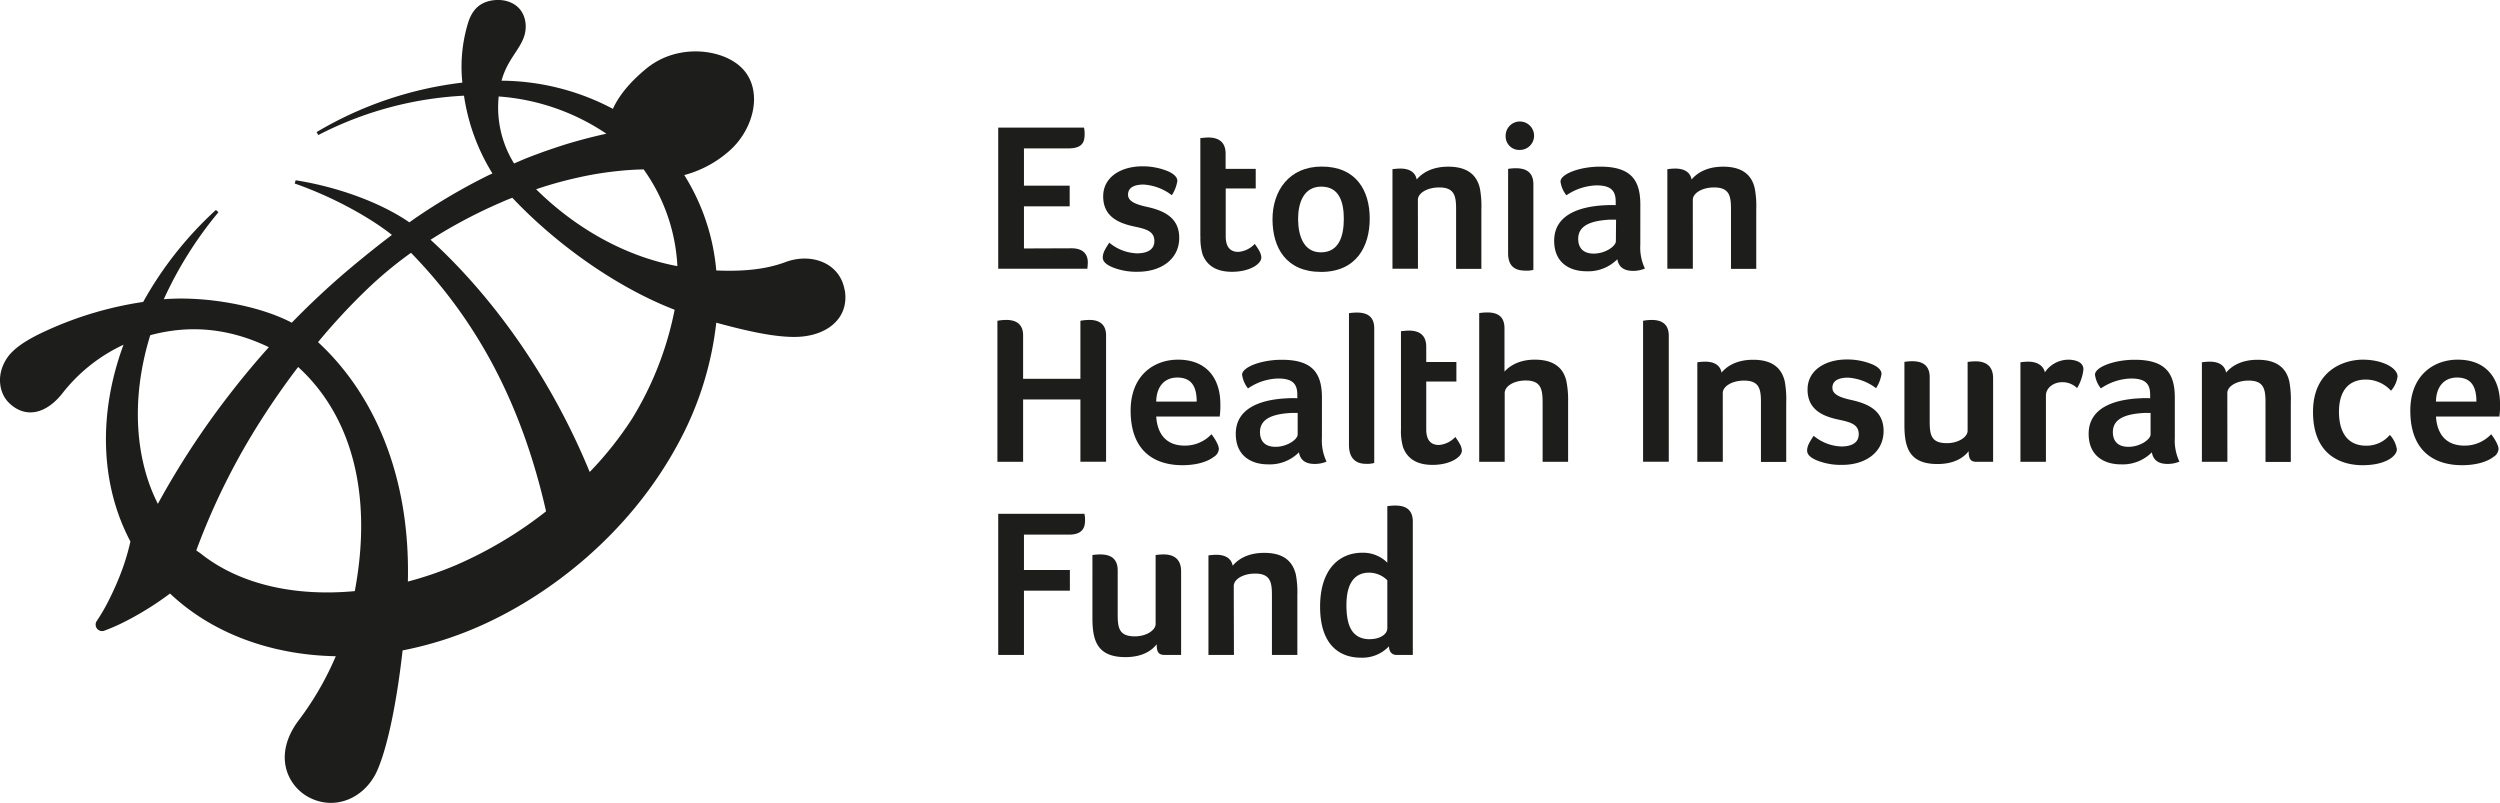 <?xml version="1.0" encoding="UTF-8"?> <svg xmlns="http://www.w3.org/2000/svg" xmlns:xlink="http://www.w3.org/1999/xlink" id="Слой_1" data-name="Слой 1" viewBox="0 0 703.3 225.88"> <defs> <style>.cls-1{fill:none;}.cls-2{clip-path:url(#clip-path);}.cls-3{fill:#1d1d1b;}</style> <clipPath id="clip-path" transform="translate(-54.18 -48.76)"> <rect class="cls-1" width="841.89" height="320"></rect> </clipPath> </defs> <g class="cls-2"> <path class="cls-3" d="M291.82,130.52c-1.25-7.89-9.48-10.7-16.61-8.05-3.68,1.37-9.42,2.83-19.53,2.37a60.35,60.35,0,0,0-9-26.83,31.09,31.09,0,0,0,12-6.23c8-6.45,10.85-19,2.92-25-5.74-4.38-17.22-5.51-25.5,1.2-4.75,3.87-7.85,7.76-9.5,11.4a67.85,67.85,0,0,0-31.33-7.92c2-7.4,7.22-10,6.78-15.93C201.57,50,196.59,48,192,49c-3.13.73-5,2.67-6.1,6.06A42.38,42.38,0,0,0,184.25,72a104,104,0,0,0-41,13.92l.46.84a100.15,100.15,0,0,1,41-11.08,57.2,57.2,0,0,0,8,21.87l-1.06.49a168,168,0,0,0-20.8,12.2c-.51.35-1,.72-1.5,1.07-8.21-5.65-20.3-10-32-11.84l-.26.92c11.09,3.86,21.5,9.79,27.35,14.46-4.33,3.26-8.53,6.67-12.66,10.15q-8.08,6.89-15.52,14.54c-9.05-4.8-24.2-7.56-36-6.6a108.44,108.44,0,0,1,15.37-24.47l-.7-.65a102,102,0,0,0-20.47,25.88,100.6,100.6,0,0,0-26.87,7.92c-5.67,2.54-9.65,5.08-11.56,8.06-3.11,4.85-1.86,9.84.52,12.25,4.63,4.71,10.56,3.37,15.2-2.54a46.81,46.81,0,0,1,17.18-13.65c-7.16,19.35-6.57,39.29,1.94,55.36a64.19,64.19,0,0,1-3.17,10.11q-1.28,3.17-2.82,6.23a51.29,51.29,0,0,1-3.47,6v0a1.82,1.82,0,0,0,2.11,2.75,55.64,55.64,0,0,0,6.91-3.13c2.24-1.17,4.43-2.46,6.58-3.85,1.7-1.1,3.37-2.25,5-3.48,11.6,11,28.2,17.31,46.63,17.64a85,85,0,0,1-10.48,18.09c-7.32,9.82-3.08,18.49,3,21.64,7.32,3.8,15.53.18,19-7.26,2.6-5.63,5.41-17.48,7.28-34.11a101.43,101.43,0,0,0,22.26-7.08c19-8.53,41.33-25.44,55.09-50.8a92.44,92.44,0,0,0,10.89-34.31c9.19,2.51,16.66,4.1,22.37,4,8.45-.12,15.08-5,13.8-13.07M235.21,96.36a51.13,51.13,0,0,1,9.53,27.27C229.07,120.7,215.19,112.11,205,102l.87-.29a110.6,110.6,0,0,1,10.93-3,93.7,93.7,0,0,1,11.08-1.82c2.47-.27,4.92-.43,7.37-.47M194.48,75.9a62.09,62.09,0,0,1,30.29,10.48c-3.57.77-7.08,1.69-10.54,2.71q-5.85,1.8-11.51,4c-1.32.53-2.61,1.1-3.92,1.66a29.93,29.93,0,0,1-4.32-18.89m-64.64,70.54q-5.81,6.47-11.13,13.37A230.72,230.72,0,0,0,98.59,190.5c-6.11-12-7.87-28.9-2.14-47.44,12.52-3.38,23.56-1.33,33.39,3.38m-19.38,57.9c-.36-.24-.71-.49-1.06-.74A190.72,190.72,0,0,1,128,166.35Q132.71,159,138.05,152c14.81,13.48,21.14,35.42,15.94,63.05-16.71,1.58-32.5-1.82-43.53-10.72m71.85,3.47a100.25,100.25,0,0,1-13.39,4.57c.75-30.72-10.22-53.48-25.27-67.36a176.94,176.94,0,0,1,13.28-14.38,111.76,111.76,0,0,1,12.87-10.75c18.93,19.42,31.26,43,38,72.73a115,115,0,0,1-25.48,15.19m37.76-26.25c-12.31-29.91-29.91-51.8-44.78-65.34a139.87,139.87,0,0,1,19.87-10.52c1-.46,2.08-.89,3.13-1.3,12,12.74,29,25.08,45.67,31.51a92.71,92.71,0,0,1-11.9,30.53,97.78,97.78,0,0,1-12,15.12" transform="translate(-54.18 -48.76)"></path> <path class="cls-3" d="M355.64,118.61c3.44,0,4.56,1.9,4.56,3.91,0,.72-.06,1.13-.12,1.84H335V84.66h24.12a6.74,6.74,0,0,1,.18,2c0,2.49-1.07,3.85-4.62,3.85H342.24V101H355.1v5.81H342.24v11.85Z" transform="translate(-54.18 -48.76)"></path> <path class="cls-3" d="M383.84,103.68a14.58,14.58,0,0,0-7.93-3c-1.85,0-4.39.41-4.39,2.84,0,1.72,1.78,2.61,4.8,3.32,4.74,1,9.6,2.79,9.6,8.83s-5.16,9.54-11.62,9.54a18,18,0,0,1-7.1-1.24c-1.43-.6-2.79-1.43-2.79-2.79s.83-2.61,1.83-4.15a12.82,12.82,0,0,0,7.82,3c2.32,0,4.87-.72,4.87-3.44s-2.19-3.38-5.57-4.09c-4.56-.95-8.83-2.84-8.83-8.48s5.27-8.47,11-8.47A18.47,18.47,0,0,1,382.9,97c1.65.77,2.49,1.66,2.49,2.67a10.14,10.14,0,0,1-1.55,4" transform="translate(-54.18 -48.76)"></path> <path class="cls-3" d="M391.86,115.24V87.62c1.12-.12,1.71-.18,2.19-.18,2.49,0,4.92.89,4.92,4.57v4.26h8.47v5.51H399v13.46c0,2.9,1.18,4.38,3.55,4.38a7.1,7.1,0,0,0,4.62-2.25c1.13,1.6,1.84,2.73,1.84,3.85,0,1.84-3.32,4-8.23,4-4.75,0-7.18-2-8.3-4.92a16,16,0,0,1-.59-5.09" transform="translate(-54.18 -48.76)"></path> <path class="cls-3" d="M425.79,125.25c-9.84,0-13.63-6.87-13.63-14.81S416.78,95.62,426,95.62c9.77,0,13.51,6.82,13.51,14.64s-3.74,15-13.75,15m.12-24c-5,0-6.52,4.68-6.52,9.07s1.37,9.42,6.4,9.42c5.27,0,6.46-4.86,6.46-9.42s-1.19-9.07-6.34-9.07" transform="translate(-54.18 -48.76)"></path> <path class="cls-3" d="M453.08,124.36h-7.17v-28a16.77,16.77,0,0,1,2.19-.18c2.31,0,4.21.83,4.62,3.08,1.55-1.83,4.27-3.61,8.89-3.61,5.57,0,8.06,2.49,8.89,6.1a26.81,26.81,0,0,1,.42,5.87v16.77h-7.11V107.65c0-3.61-.36-6.16-4.75-6.16-3.37,0-6,1.6-6,3.49Z" transform="translate(-54.18 -48.76)"></path> <path class="cls-3" d="M481.75,90.94a3.81,3.81,0,0,1-4-3.91,4,4,0,1,1,4,3.91m3.8,33.72a6.34,6.34,0,0,1-2.26.23c-3.2,0-4.85-1.48-4.85-4.91V96.27a13.46,13.46,0,0,1,2.19-.18c2.48,0,4.92.83,4.92,4.51Z" transform="translate(-54.18 -48.76)"></path> <path class="cls-3" d="M515.63,117.61a13.71,13.71,0,0,0,1.3,6.69,8.24,8.24,0,0,1-3.37.66c-2.43,0-4-1-4.39-3.27a11.54,11.54,0,0,1-8.77,3.38c-4.15,0-9-2-9-8.59,0-8.18,8.95-9.78,14.7-10a22.67,22.67,0,0,1,2.61,0v-1c0-3.2-1.48-4.57-5.45-4.57a15.88,15.88,0,0,0-8.42,2.79,7.83,7.83,0,0,1-1.66-3.85c0-2.14,5.4-4.21,11.15-4.21,8.41,0,11.31,3.5,11.31,10.67Zm-6.82-7.06h-1.65c-4.33.24-9,1.13-9,5.4,0,2.25,1.12,4.15,4.38,4.15s6.22-2.08,6.22-3.5Z" transform="translate(-54.18 -48.76)"></path> <path class="cls-3" d="M530.41,124.36h-7.17v-28a16.77,16.77,0,0,1,2.19-.18c2.31,0,4.21.83,4.63,3.08,1.54-1.83,4.26-3.61,8.88-3.61,5.58,0,8.06,2.49,8.89,6.1a26.81,26.81,0,0,1,.42,5.87v16.77h-7.11V107.65c0-3.61-.36-6.16-4.74-6.16-3.38,0-6,1.6-6,3.49Z" transform="translate(-54.18 -48.76)"></path> <path class="cls-3" d="M342,155.33h16.12V139a14.78,14.78,0,0,1,2.54-.24c2,0,4.68.66,4.68,4.33v35.56h-7.22V161.14H342v17.54h-7.23V139a14.7,14.7,0,0,1,2.49-.24c2.07,0,4.74.66,4.74,4.33Z" transform="translate(-54.18 -48.76)"></path> <path class="cls-3" d="M395,170.92c.89,1.12,2.07,3.08,2.07,4.14a2.82,2.82,0,0,1-1.48,2.26c-1.66,1.3-4.74,2.31-8.77,2.31-7.41,0-14.57-3.56-14.57-15.35,0-10,6.63-14.34,13.33-14.34,8.59,0,11.91,5.92,11.91,12.44a23.2,23.2,0,0,1-.18,3.56H379.45c.3,4.74,2.67,8.18,8,8.18a10.2,10.2,0,0,0,7.53-3.2m-4.15-9.19c0-4-1.3-6.76-5.45-6.76-3.56,0-5.87,2.49-5.93,6.76Z" transform="translate(-54.18 -48.76)"></path> <path class="cls-3" d="M426.06,171.92a13.87,13.87,0,0,0,1.3,6.7,8.41,8.41,0,0,1-3.38.65c-2.43,0-4-1-4.38-3.26a11.57,11.57,0,0,1-8.77,3.38c-4.15,0-9-2-9-8.59,0-8.18,8.95-9.78,14.7-10a18.89,18.89,0,0,1,2.61,0v-1c0-3.2-1.49-4.56-5.46-4.56a15.73,15.73,0,0,0-8.41,2.79,7.8,7.8,0,0,1-1.66-3.86c0-2.13,5.39-4.2,11.14-4.2,8.41,0,11.32,3.49,11.32,10.66Zm-6.82-7h-1.66c-4.32.24-8.94,1.13-8.94,5.39,0,2.26,1.12,4.15,4.38,4.15s6.22-2.07,6.22-3.49Z" transform="translate(-54.18 -48.76)"></path> <path class="cls-3" d="M440.78,179a7.28,7.28,0,0,1-2.37.24c-2.9,0-4.74-1.66-4.74-5.27v-37.1a13.58,13.58,0,0,1,2.19-.18c2.49,0,4.92.77,4.92,4.45Z" transform="translate(-54.18 -48.76)"></path> <path class="cls-3" d="M448.3,169.55V141.94c1.13-.12,1.72-.18,2.2-.18,2.49,0,4.91.89,4.91,4.56v4.27h8.48v5.51h-8.48v13.45c0,2.91,1.19,4.39,3.56,4.39a7,7,0,0,0,4.62-2.26c1.13,1.61,1.84,2.73,1.84,3.86,0,1.83-3.32,4-8.24,4-4.74,0-7.17-2-8.29-4.92a16.07,16.07,0,0,1-.6-5.1" transform="translate(-54.18 -48.76)"></path> <path class="cls-3" d="M488.15,162.26c0-3.79-.3-6.46-4.74-6.46-3.38,0-5.93,1.6-5.93,3.56v19.32h-7.17V136.84a14.67,14.67,0,0,1,2.25-.18c2.49,0,4.86.77,4.86,4.45v12.2c1.55-1.71,4.21-3.37,8.54-3.37,5.57,0,8.12,2.54,8.89,6.1a27.39,27.39,0,0,1,.47,5.87v16.77h-7.17Z" transform="translate(-54.18 -48.76)"></path> <path class="cls-3" d="M516.41,139a13.44,13.44,0,0,1,2.43-.23c2.07,0,4.74.59,4.8,4.32v35.56h-7.23Z" transform="translate(-54.18 -48.76)"></path> <path class="cls-3" d="M538.84,178.68h-7.17v-28a16.77,16.77,0,0,1,2.19-.18c2.32,0,4.21.83,4.63,3.08,1.54-1.84,4.26-3.61,8.89-3.61,5.57,0,8.06,2.49,8.89,6.1a27.45,27.45,0,0,1,.41,5.87v16.77h-7.11V162c0-3.62-.35-6.17-4.74-6.17-3.38,0-6,1.6-6,3.5Z" transform="translate(-54.18 -48.76)"></path> <path class="cls-3" d="M582,158a14.58,14.58,0,0,0-7.94-3c-1.84,0-4.39.42-4.39,2.85,0,1.72,1.78,2.6,4.8,3.32,4.74,1,9.6,2.78,9.6,8.83s-5.16,9.54-11.61,9.54a18.07,18.07,0,0,1-7.12-1.25c-1.41-.59-2.78-1.42-2.78-2.78s.83-2.61,1.84-4.15a12.83,12.83,0,0,0,7.82,3c2.31,0,4.86-.71,4.86-3.44s-2.19-3.37-5.57-4.09c-4.57-.94-8.83-2.84-8.83-8.47s5.27-8.47,11-8.47A18.47,18.47,0,0,1,581,151.3q2.49,1.15,2.49,2.67a10.21,10.21,0,0,1-1.54,4" transform="translate(-54.18 -48.76)"></path> <path class="cls-3" d="M614.88,178.68h-4.69c-1.77,0-2.19-1-2.19-3-1.42,1.84-4.08,3.62-8.77,3.62-8.17,0-9.3-4.92-9.3-11.14v-17.6a14.19,14.19,0,0,1,2.19-.18c2.49,0,4.92.83,4.92,4.5v12.45c0,3.85.47,6.1,4.86,6.1,3.2,0,5.81-1.72,5.81-3.49V150.59a14.42,14.42,0,0,1,2.25-.18c2.49,0,4.92,1,4.92,4.74Z" transform="translate(-54.18 -48.76)"></path> <path class="cls-3" d="M635.9,149.94c1.84,0,4.39.53,4.39,2.72a12.74,12.74,0,0,1-1.78,5.28,5.84,5.84,0,0,0-4.21-1.66c-2.54,0-4.56,1.72-4.56,3.73v18.67h-7.17v-28a17.6,17.6,0,0,1,2.19-.18c2.32,0,4.21.95,4.69,3a8,8,0,0,1,6.45-3.55" transform="translate(-54.18 -48.76)"></path> <path class="cls-3" d="M666,171.92a13.75,13.75,0,0,0,1.3,6.7,8.44,8.44,0,0,1-3.38.65c-2.43,0-4-1-4.38-3.26a11.56,11.56,0,0,1-8.78,3.38c-4.14,0-9-2-9-8.59,0-8.18,8.94-9.78,14.69-10a18.89,18.89,0,0,1,2.61,0v-1c0-3.2-1.48-4.56-5.45-4.56a15.73,15.73,0,0,0-8.41,2.79,7.8,7.8,0,0,1-1.66-3.86c0-2.13,5.39-4.2,11.14-4.2,8.41,0,11.32,3.49,11.32,10.66Zm-6.82-7h-1.66c-4.32.24-8.95,1.13-8.95,5.39,0,2.26,1.13,4.15,4.39,4.15s6.22-2.07,6.22-3.49Z" transform="translate(-54.18 -48.76)"></path> <path class="cls-3" d="M680.79,178.68h-7.17v-28a16.64,16.64,0,0,1,2.19-.18c2.31,0,4.2.83,4.62,3.08,1.54-1.84,4.27-3.61,8.89-3.61,5.57,0,8.06,2.49,8.89,6.1a26.81,26.81,0,0,1,.42,5.87v16.77h-7.12V162c0-3.62-.35-6.17-4.74-6.17-3.37,0-6,1.6-6,3.5Z" transform="translate(-54.18 -48.76)"></path> <path class="cls-3" d="M726.47,171.09a7.66,7.66,0,0,1,2,4.09c0,1.78-3,4.45-9.66,4.45-5.51,0-13.93-2.43-13.93-15,0-11.85,8.89-14.69,14-14.69,5.63,0,9.78,2.37,9.78,4.74a7.51,7.51,0,0,1-1.84,4,9.61,9.61,0,0,0-7.05-3.14c-5.4,0-7.59,3.85-7.59,9.06s2,9.54,7.65,9.54a8.5,8.5,0,0,0,6.63-3" transform="translate(-54.18 -48.76)"></path> <path class="cls-3" d="M755,170.92c.89,1.12,2.07,3.08,2.07,4.14a2.83,2.83,0,0,1-1.47,2.26c-1.66,1.3-4.75,2.31-8.78,2.31-7.41,0-14.57-3.56-14.57-15.35,0-10,6.63-14.34,13.33-14.34,8.59,0,11.91,5.92,11.91,12.44a23.2,23.2,0,0,1-.18,3.56H739.47c.29,4.74,2.66,8.18,8,8.18a10.17,10.17,0,0,0,7.52-3.2m-4.15-9.19c0-4-1.3-6.76-5.45-6.76-3.56,0-5.87,2.49-5.92,6.76Z" transform="translate(-54.18 -48.76)"></path> <path class="cls-3" d="M342.24,209.11h12.92v5.81H342.24V233H335v-39.7h24.24a6.78,6.78,0,0,1,.18,2c0,2.2-1.07,3.86-4.45,3.86H342.24Z" transform="translate(-54.18 -48.76)"></path> <path class="cls-3" d="M386.45,233h-4.68c-1.78,0-2.19-1-2.19-3-1.43,1.84-4.1,3.62-8.78,3.62-8.18,0-9.3-4.92-9.3-11.14V204.9a16.34,16.34,0,0,1,2.19-.17c2.49,0,4.92.83,4.92,4.5v12.45c0,3.85.47,6.1,4.86,6.1,3.2,0,5.81-1.72,5.81-3.5V204.9a16.4,16.4,0,0,1,2.25-.17c2.49,0,4.92,1,4.92,4.74Z" transform="translate(-54.18 -48.76)"></path> <path class="cls-3" d="M401.31,233h-7.17V205a18.42,18.42,0,0,1,2.19-.17c2.31,0,4.21.83,4.63,3.08,1.54-1.84,4.26-3.62,8.89-3.62,5.57,0,8,2.49,8.88,6.11a26.72,26.72,0,0,1,.42,5.86V233H412V216.28c0-3.61-.35-6.16-4.74-6.16-3.38,0-6,1.6-6,3.5Z" transform="translate(-54.18 -48.76)"></path> <path class="cls-3" d="M447,233c-1.3,0-2.07-1-2.07-2.43a10.3,10.3,0,0,1-7.88,3.21c-6,0-11.5-3.56-11.5-14.35s5.63-15.17,11.8-15.17a9.6,9.6,0,0,1,7.11,2.79V191.16a14.42,14.42,0,0,1,2.25-.18c2.49,0,4.92.83,4.92,4.5V233Zm-7.4-4.44c2.72,0,4.86-1.31,4.86-3.08V212a7.28,7.28,0,0,0-5.1-2.14c-4.21,0-6.4,3.14-6.4,9.13,0,5.69,1.48,9.6,6.64,9.6" transform="translate(-54.18 -48.76)"></path> </g> </svg> 